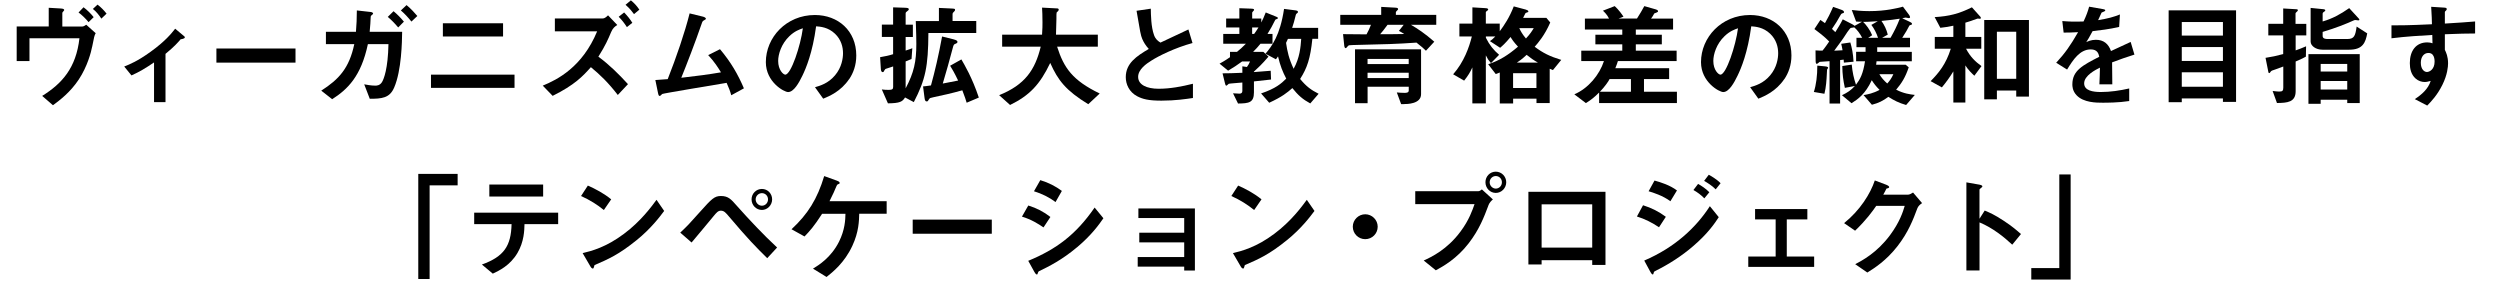<?xml version="1.0" encoding="UTF-8"?><svg xmlns="http://www.w3.org/2000/svg" viewBox="0 0 584.42 67.69"><g id="a"/><g id="b"><g id="c"><g><path d="M21.53,10.95c-.21,1.14-1.07,4.55-3.12,7.64-2,3.02-4.45,4.84-6.03,6.01l-2.52-2.18c4.65-2.89,7.93-6.55,8.71-13.47H6.89v5.33H3.9V6.19h7.49V1.82l2.76,.16c.55,.03,.86,.13,.86,.36,0,.05-.03,.13-.18,.29-.21,.21-.26,.29-.26,.42v3.15h4.65c.29,0,.57-.16,.94-.42l2.21,1.98c-.31,.55-.36,.81-.83,3.2Zm-.83-5.77c-.65-.81-1.59-1.72-2.34-2.26l1.17-1.22c.78,.57,1.74,1.51,2.37,2.31l-1.2,1.17Zm2.99-.83c-.49-.75-1.22-1.69-1.98-2.26l1.09-1.01c.7,.52,1.51,1.33,2.11,2.11l-1.22,1.17Z"/><path d="M42.23,9.18c-.62,.73-1.48,1.72-3.54,3.41v11.28h-2.68V14.59c-1.98,1.35-3.41,2.21-5.28,3.04l-1.69-2.08c1.3-.52,3.12-1.25,6.14-3.43,3.48-2.5,4.91-4.32,5.77-5.41l2.08,1.74c.1,.08,.18,.16,.18,.26,0,.36-.78,.44-.99,.47Z"/><path d="M50.59,14.64v-3.3h18.49v3.3h-18.49Z"/><path d="M92.13,20.49c-1.04,2.44-2.89,2.6-5.69,2.6l-1.3-3.38c.57,.1,1.59,.31,2.6,.31,.39,0,1.07-.05,1.56-.83,.44-.73,1.4-3.15,1.51-8.87h-4.81c-1.59,7.51-4.73,10.56-8.35,12.87l-2.55-2c4.11-2.63,6.53-5.23,7.72-10.87h-6.63v-2.89h7.02c.16-1.77,.18-2.94,.21-4.99l3.2,.36c.1,0,.6,.08,.6,.39q0,.1-.36,.39c-.21,.16-.18,.18-.21,.52-.03,.91-.08,1.72-.23,3.33h7.59c-.03,2.29-.13,9.02-1.87,13.05Zm.96-14.07c-.83-.99-1.69-1.85-2.44-2.47l1.35-1.33c.88,.73,1.66,1.53,2.42,2.44l-1.33,1.35Zm3.09-1.38c-.78-.96-1.56-1.82-2.47-2.6l1.33-1.25c1.14,.96,1.9,1.82,2.52,2.55l-1.38,1.3Z"/><path d="M100.75,20.54v-3.09h19.53v3.09h-19.53Zm2.78-12.01v-3.09h14.07v3.09h-14.07Z"/><path d="M144.42,22.2c-2.29-2.96-4.13-4.71-6.29-6.5-1.87,2.11-3.8,4.16-8.94,6.71l-2.31-2.39c3.41-1.4,9.26-4.34,12.71-12.69h-9.88v-3.02h11.21c.49,0,.96-.47,1.22-.73l2.16,2.26c-.57,.36-1.04,.73-1.43,1.64-.75,1.79-1.33,3.12-2.99,5.77,2.55,1.87,4.78,4.08,6.92,6.42l-2.37,2.52Zm2.13-15.86c-.62-.96-1.17-1.66-1.92-2.42l1.27-1.01c.75,.78,1.35,1.51,1.92,2.42l-1.27,1.01Zm1.66-3.04c-.36-.49-.96-1.3-1.98-2.18l1.25-1.04c.75,.62,1.38,1.27,1.98,2.18l-1.25,1.04Z"/><path d="M170.95,22.28c-.31-1.12-.57-1.72-1.09-2.91-2.5,.42-14.87,2.47-15.05,2.6-.05,.03-.36,.34-.39,.36-.05,.05-.1,.1-.21,.1-.21,0-.29-.23-.39-.7l-.62-3.02c.62-.03,1.38-.08,2.89-.21,2.03-5.15,3.98-10.84,5.12-15.37l3.07,.75c.23,.05,.73,.23,.73,.49,0,.13-.05,.16-.49,.42-.26,.13-.31,.21-.55,.91-1.38,4.03-3.56,9.67-4.71,12.48,3.69-.42,6.42-.78,9.28-1.27-.65-1.07-1.53-2.47-2.99-4.03l2.76-1.38c2.55,3.02,4.21,5.9,5.59,9.15l-2.94,1.61Z"/><path d="M198.5,18.49c-1.95,2.89-4.65,4-6.06,4.58l-1.92-2.68c1.17-.34,3.09-.88,4.68-2.78,1.59-1.87,1.87-4.03,1.87-5.17,0-1.43-.42-3.17-1.87-4.55-1.64-1.56-3.46-1.66-4.42-1.74-.83,6.19-2.37,9.83-3.22,11.57-.78,1.61-1.98,3.8-3.33,3.8-.94,0-5.2-2.34-5.2-6.99,0-5.77,4.76-11.02,11.47-11.02,5.41,0,9.67,3.67,9.67,9.46,0,2.29-.7,4.11-1.66,5.54Zm-13.99-10.01c-1.85,1.77-2.6,4.19-2.6,5.77,0,2.11,1.2,3.2,1.66,3.2,1.35,0,3.59-6.79,4.11-10.84-.75,.26-1.92,.65-3.17,1.87Z"/><path d="M217.03,7.72c-.05,7.85-.68,10.87-3.41,16.15l-2.05-1.09c-.6,.99-1.2,1.35-4,1.38l-1.43-3.25c.6,.08,.99,.1,1.64,.1,.83,0,1.01-.21,1.01-.7v-4.78c-.86,.29-1.01,.34-1.59,.52-.21,.05-.31,.13-.47,.42-.13,.29-.18,.39-.39,.39-.36,0-.42-.49-.44-.94l-.16-2.55c1.22-.21,2.08-.39,3.04-.7v-4.03h-2.63v-2.89h2.63V1.72l2.52,.08c.81,.03,1.14,.05,1.14,.36,0,.18-.05,.23-.47,.55-.1,.08-.26,.18-.26,.42v2.63h1.69v2.89h-1.69v3.17c.96-.31,1.27-.42,1.56-.55l-.18,2.52c-.21,.08-1.14,.49-1.38,.57v6.29c1.95-3.67,2.5-6.27,2.5-10.37,0-.81-.03-2.94-.13-5.36h5.41V1.85l2.78,.13c.88,.05,.99,.05,.99,.31,0,.21-.13,.34-.29,.49-.16,.13-.29,.26-.29,.57v1.56h5.54v2.81h-11.21Zm8.94,16.28c-.18-.62-.44-1.43-1.01-2.89-2.39,.68-4.73,1.2-6.71,1.61-.81,.18-.88,.21-1.01,.39-.34,.55-.39,.6-.57,.6-.42,0-.47-.34-.55-.88l-.34-2.63c.62-.05,.83-.08,1.85-.23,.91-3.28,1.77-6.92,2.6-11.44l2.63,.65c.91,.23,.96,.44,.96,.62,0,.26-.18,.31-.47,.44-.39,.13-.44,.26-.65,1.07-.73,2.73-1.48,5.49-2.31,8.22,2-.39,2.21-.44,3.59-.7-.91-1.9-1.43-2.76-1.87-3.46l2.63-1.48c.7,1.22,2.5,4.19,4.08,8.92l-2.83,1.2Z"/><path d="M254.4,24.36c-5.23-3.2-7.07-5.56-8.89-9.65-2.42,5.07-4.86,7.62-9.39,9.83l-2.55-2.29c6.01-2.42,8.4-5.88,9.72-11.34h-9.02v-2.81h9.33c.1-1.14,.1-2.47,.1-2.86,0-1.51-.05-2.63-.1-3.46l3.46,.18c.18,0,.44,.03,.44,.31,0,.21-.26,.44-.49,.65-.05,.55-.05,.21-.05,1.51,0,.23-.05,2.44-.1,3.67h9.78v2.81h-9.52c1.59,4.99,3.61,7.88,9.96,10.95l-2.68,2.5Z"/><path d="M271.54,23.53c-3.07,0-4.42-.36-5.72-1.04-1.87-.99-2.65-2.81-2.65-4.45,0-3.25,2.52-4.91,5.38-6.6-.73-.78-1.22-1.61-1.53-2.34-.36-.86-.49-1.61-1.33-6.58l3.33-.49c.03,1.46,.05,4.21,.75,6.16,.36,.99,.91,1.4,1.51,1.77,2.99-1.4,3.33-1.56,6.53-3.07l.96,3.17c-4.11,1.12-7.96,3.04-9.62,4.11-1.17,.73-3.09,2.05-3.09,3.8,0,1.87,2.05,2.78,4.78,2.78s5.41-.52,8.03-1.17v3.33c-1.56,.23-4.08,.62-7.33,.62Z"/><path d="M289.72,1.92l2.76,.1c.57,.03,.68,.1,.68,.26,0,.08,0,.1-.05,.16-.13,.16-.39,.42-.39,.52v1.38h2.13v.91c.31-.6,.62-1.25,1.04-2.34l2.44,.99c.18,.05,.39,.16,.39,.31,0,.05-.03,.16-.13,.21-.34,.08-.39,.1-.52,.31-.62,1.25-1.04,2.03-1.77,3.2h1.17v2.29h-2.81c-.55,.68-1.01,1.2-1.72,1.9h2.39l1.2,1.12c-1.53,1.79-2.5,2.68-3.41,3.51v.1c1.25-.08,1.53-.1,3.93-.31l.08,2.05c-1.4,.16-3.33,.36-4,.44v2.57c0,2.42-1.2,2.57-3.72,2.6l-1.17-2.39c1.17,.08,1.25,.08,1.53,.08,.42,0,.65-.23,.65-.62v-1.98c-.42,.05-3.04,.23-3.17,.29-.1,.03-.44,.44-.55,.44-.21,0-.26-.21-.36-.62l-.55-2.26c1.17,0,2.52-.03,4.63-.13v-1.51l1.07,.16c.31-.44,.55-.83,.73-1.3h-1.85c-1.17,.86-2.03,1.43-3.28,2.16l-2-1.64c.47-.26,1.33-.73,2.44-1.51v-1.25h1.64c.88-.73,1.25-1.07,2.08-1.9h-5.3v-2.29h3.77v-1.51h-3.09v-2.08h3.09V1.92Zm2.99,6.01h.47c.31-.44,.62-.86,1.01-1.51h-1.48v1.51Zm3.12,4.63c1.46-1.74,3.41-4.24,4.34-10.48l2.81,.36c.16,.03,.44,.1,.44,.34,0,.08-.03,.16-.08,.21-.34,.26-.36,.29-.42,.49-.31,1.35-.57,2.16-.86,3.04h6.08v2.55h-1.35c-.47,4.63-1.22,6.81-2.86,9.39,1.43,1.74,2.55,2.57,4.32,3.46l-1.95,2.26c-1.77-.96-2.83-1.9-4.19-3.59-1.17,1.04-2.37,2.03-5.41,3.43l-1.9-2.18c3.41-1.14,4.73-2.31,5.88-3.46-.86-1.66-1.38-2.94-1.92-5.2-.03,.03-.31,.47-.49,.68l-2.44-1.3Zm5.25-3.48c-.26,.55-.34,.7-.44,.94,.29,1.98,.65,3.67,1.77,6.06,1.43-2.55,1.64-5.12,1.77-6.99h-3.09Z"/><path d="M329.83,5.8c1.53,.88,3.22,1.98,5.46,3.95l-1.95,2.11c-.49-.49-.91-.88-2.21-1.9-2.13,.16-4.19,.26-6.32,.34-1.22,.05-7.25,.18-8.61,.23-.83,.03-.91,.03-1.09,.23-.36,.42-.42,.49-.55,.49-.23,0-.29-.42-.31-.49l-.29-2.78c2.99,.03,4.26,.05,5.49,.05,.52-.96,.6-1.17,1.04-2.24h-7.18V3.48h9.57V1.61l3.3,.18c.44,.03,.65,.1,.65,.34,0,.1-.05,.18-.16,.26-.29,.29-.36,.36-.36,.47v.62h9.44v2.31h-5.93Zm-1.64,18.54h-.65l-1.01-2.73c.52,.05,1.17,.1,1.85,.1,.39,0,.94-.05,.94-.55v-.88h-9.62v3.85h-2.94V11.54h15.44v10.48c0,2.31-3.33,2.31-4,2.31Zm1.12-10.56h-9.62v1.2h9.62v-1.2Zm0,3.22h-9.62v1.25h9.62v-1.25Zm-2.29-9.78l1.12-1.43h-3.77c-.83,1.14-1.25,1.64-1.74,2.21,1.77,0,3.25,0,5.62-.05-.44-.29-.73-.47-1.22-.73Z"/><path d="M363.02,16.38c-.39-.16-.42-.16-.75-.31v8.03h-3.09v-1.04h-5.46v1.12h-3.12v-7.23c-.68,.26-.73,.31-.94,.36l-1.77-2.29c2.63-.86,4.65-2.13,6.97-4.11-1.01-1.09-1.4-1.69-1.74-2.26-1.27,1.53-1.95,2.11-2.44,2.52l-2.39-1.56c.36-.23,.65-.44,1.27-1.09h-2.21v.31c.86,1.74,1.82,2.89,3.09,3.98l-1.9,1.95c-.65-.78-.75-.94-1.2-1.82v11.23h-3.15V15.76c-.52,1.14-.99,1.92-1.92,3.09l-2.57-1.48c2.55-2.91,3.74-6.32,4.37-8.84h-2.91v-3.02h3.04V1.72l2.99,.18c.55,.03,.7,.13,.7,.34,0,.13-.18,.23-.26,.29-.1,.08-.29,.21-.29,.34v2.65h3.25v1.79c1.04-1.38,2.29-3.25,3.28-5.82l2.81,.75c.26,.08,.6,.21,.6,.42,0,.08-.03,.13-.05,.16-.08,.05-.55,.16-.6,.23-.03,0-.47,.94-.57,1.12h5.43l.91,1.09c-1.33,3.04-2.81,4.73-3.64,5.67,1.95,1.46,3.51,2.24,6.21,3.07l-1.95,2.39Zm-3.85,.73h-5.46v3.46h5.46v-3.46Zm-2.29-4.29c-1.14,1.07-1.82,1.51-2.29,1.82h4.94c-.99-.55-1.79-1.12-2.65-1.82Zm-1.72-6.24c.36,.78,.75,1.46,1.56,2.42,1.04-1.12,1.43-1.77,1.82-2.42h-3.38Z"/><path d="M373.82,24.1v-2.47c-1.07,1.07-1.82,1.69-3.09,2.47l-2.7-2.05c3.28-1.4,5.9-4.6,6.92-7.77h-5.3v-2.44h9.59v-1.48h-6.29v-2.24h6.29v-1.22h-8.74v-2.55h5.64c-.42-.91-1.14-1.59-1.43-1.85l2.76-1.07c.91,.81,1.77,2.03,2.05,2.47l-1.17,.44h4.32c.75-1.17,1.14-1.85,1.72-2.91l2.73,.78c.18,.05,.47,.16,.47,.42,0,.13-.05,.18-.31,.29-.05,.03-.49,.18-.57,.23-.23,.47-.44,.78-.75,1.2h5.15v2.55h-8.71v1.22h6.08v2.24h-6.08v1.48h9.54v2.44h-13.73c-.13,.42-.26,.86-.6,1.66h12.58v2.55h-5.88v2.96h7.7v2.65h-18.17Zm7.44-5.62h-4.99c-.23,.52-1.22,1.9-2.26,2.96h7.25v-2.96Z"/><path d="M417.11,18.49c-1.95,2.89-4.65,4-6.06,4.58l-1.92-2.68c1.17-.34,3.09-.88,4.68-2.78,1.59-1.87,1.87-4.03,1.87-5.17,0-1.43-.42-3.17-1.87-4.55-1.64-1.56-3.46-1.66-4.42-1.74-.83,6.19-2.37,9.83-3.22,11.57-.78,1.61-1.98,3.8-3.33,3.8-.94,0-5.2-2.34-5.2-6.99,0-5.77,4.76-11.02,11.47-11.02,5.41,0,9.67,3.67,9.67,9.46,0,2.29-.7,4.11-1.66,5.54Zm-13.99-10.01c-1.85,1.77-2.6,4.19-2.6,5.77,0,2.11,1.2,3.2,1.66,3.2,1.35,0,3.59-6.79,4.11-10.84-.75,.26-1.92,.65-3.17,1.87Z"/><path d="M427.11,16.25s-.05,.88-.05,.94c-.08,1.59-.18,3.2-.57,4.73l-2.47-.42c.55-1.69,.81-3.8,.81-6.16l1.87,.18c.16,.03,.65,.05,.65,.34,0,.08-.21,.34-.23,.39Zm18.46,8.29c-1.69-.49-2.76-1.04-4.13-1.9-1.3,.96-2.26,1.43-3.85,1.85l-1.95-2.26c.96-.16,2.29-.42,3.74-1.22-.88-.88-1.33-1.48-1.82-2.26-1.51,3.25-3.25,4.45-4.73,5.38l-2.24-1.87c1.3-.62,2.08-1.14,3.02-2.16l-2.34,.44c-.39-1.77-.57-3.12-.6-5.1l2.21-.34c.16,1.79,.47,3.17,.99,4.71,.96-1.27,1.66-2.52,2.11-5.49h-2.08v-2.21h2.21v-1.07h-2.13v-2.21h1.33c-.47-.94-1.2-1.92-1.85-2.44-.1,.05-.65,.1-.78,.13-.26,.05-1.38,1.79-1.66,2.24-.29,.44-.47,.7-2.24,3.09,.7-.03,1.27-.05,1.95-.1-.05-.26-.16-.96-.31-1.51l2.13-.31c.36,1.25,.65,2.57,.75,4.5l-2.26,.21c0-.18-.03-.23-.05-.7-.39,.05-.42,.05-.83,.1v10.17h-2.47V14.3c-.23,0-2.29,.16-2.31,.16-.1,.05-.52,.47-.65,.47-.29,0-.29-.52-.29-.6l-.03-2.55c.7,.05,1.04,.05,1.64,.05,.52-.6,1.22-1.64,1.56-2.13-1.14-1.17-2.57-2.26-3.46-2.91l1.4-2.13c.34,.21,.55,.36,1.07,.75,.57-.96,1.25-2.29,1.9-3.8l1.95,.68c.39,.13,.6,.34,.6,.52,0,.21-.13,.23-.21,.26-.36,.1-.42,.13-.62,.49-.6,1.09-1.25,2.18-1.98,3.2,.52,.49,.65,.62,.78,.75,.47-.75,1.22-1.92,1.74-2.99l2.21,1.14c.39,.21,.49,.31,.55,.39l1.74-.96c-.44,0-.96,0-1.38-.05l-1.01-2.7c.88,.1,2.29,.26,4.11,.26,3.9,0,6.55-.7,7.85-1.04l1.3,1.74c.34,.44,.36,.62,.36,.73,0,.13-.13,.21-.29,.21-.1,0-.6-.13-.73-.13-.23,0-.57,.13-.81,.16l1.82,.86c.18,.08,.47,.23,.47,.47,0,.08-.03,.16-.16,.18-.23,.08-.42,.13-.47,.23-.39,.78-.86,1.61-1.66,2.83h1.82v2.21h-7.67v1.07h8.09v2.21h-8.24c-.05,.42-.05,.52-.1,.81h6.92l.7,.6c-.78,2.34-1.66,3.72-2.94,5.23,1.79,.91,3.22,1.09,4.37,1.22l-2.05,2.37Zm-8.11-18.72l1.51-.86c-1.95,.13-2.78,.16-3.43,.16,.65,.6,1.59,1.82,2.11,3.12l-.94,.6h2.31c-.34-1.04-.88-2.13-1.56-3.02Zm1.87,11.52c.44,.78,1.14,1.56,1.85,2.18,.52-.57,1.01-1.22,1.43-2.18h-3.28Zm.49-12.45c.68,.94,1.2,2.05,1.48,3.2l-1.33,.75h1.98c.88-1.56,1.48-2.73,2.16-4.47-1.14,.18-2.31,.34-4.29,.52Z"/><path d="M461.55,17.71c-.62-.57-1.46-1.38-2.11-2.42v8.68h-2.81v-7.28c-.78,1.27-1.59,2.42-2.68,3.74l-2.63-1.46c1.92-1.95,3.59-3.98,4.71-7.57h-3.74v-2.76h4.34v-2.63c-.94,.21-1.79,.36-3.04,.49l-1.33-2.5c3.43-.21,5.67-.78,8.71-2.29l1.98,2.21c.08,.08,.1,.16,.1,.29,0,.16-.16,.18-.23,.18s-.36-.05-.44-.05c-.1,0-.18,.03-.31,.08-1.14,.44-2.21,.75-2.63,.88v3.33h3.72v2.76h-3.56c.96,1.85,2.16,3.02,3.61,4.06l-1.66,2.24Zm9.78,4.89v-1.43h-4.52v2.05h-2.96V4.68h10.45V22.59h-2.96Zm0-15.18h-4.52v11h4.52V7.41Z"/><path d="M493.74,14.59c0,1.01,.05,4.24,.05,5.12h-3.02c.08-1.48,.1-2.76,.13-3.9-.99,.49-3.69,1.85-3.69,3.67,0,1.69,2,2.03,3.9,2.03,2.24,0,4.45-.34,6.63-.83v2.94c-2.47,.39-5.36,.39-6.19,.39-1.46,0-4.47,0-6.11-1.74-.99-1.04-.99-2.18-.99-2.55,0-3.22,2.39-4.45,6.29-6.45-.16-.78-.47-1.72-1.98-1.72-2.55,0-4.11,2.37-5.54,4.71l-2.55-1.59c2.05-2.21,3.35-4.06,5.12-7.15-1.48,.08-2.29,.1-3.38,.1l-.31-2.7c1.56,.13,2.7,.18,4.97,.1,.65-1.4,.99-2.31,1.3-3.46l3.25,.57c.08,.03,.52,.08,.52,.26,0,.16-.1,.23-.26,.29-.05,.03-.57,.26-.6,.26-.03,.03-.68,1.48-.81,1.77,2.39-.39,3.56-.73,5.1-1.33l-.18,2.91c-2.34,.55-4.47,.78-6.21,.99-.83,1.53-1.04,1.9-1.48,2.57,.34-.16,1.12-.55,2.24-.55,1.79,0,2.94,.91,3.54,2.63,3.04-1.43,3.38-1.59,4.6-2.13l.88,2.96c-2.05,.65-3.3,1.09-5.23,1.82Z"/><path d="M519.65,23.82v-.81h-9.62v.88h-3.07V2.42h15.76V23.82h-3.07Zm0-18.67h-9.62v3.17h9.62v-3.17Zm0,5.85h-9.62v3.25h9.62v-3.25Zm0,5.9h-9.62v3.38h9.62v-3.38Z"/><path d="M536.65,8.27v3.51c.99-.34,1.46-.55,2.44-.96l-.05,2.42c-.52,.29-1.01,.55-2.39,1.14v6.94c0,2.6-1.98,2.73-4.37,2.76l-1.01-2.81c.86,.13,1.48,.13,1.61,.13,.68,0,.88-.21,.88-.91v-4.94c-.65,.23-1.64,.6-1.85,.68-.75,.23-.96,.31-1.12,.55-.13,.21-.21,.31-.29,.31-.1,0-.21-.08-.21-.16l-.68-3.41c1.46-.23,2.52-.44,4.13-.88v-4.37h-3.48v-2.7h3.48V1.98l3.12,.18c.18,0,.31,.08,.31,.21s-.08,.23-.16,.29c-.34,.31-.39,.36-.39,.55v2.37h2.52v2.7h-2.52Zm12.06,15.83v-.78h-6.21v.94h-2.86V12.66h11.99v11.44h-2.91Zm.47-12.48h-6.27c-1.56,0-2.76-.91-2.76-1.9V1.85l3.07,.31c.16,.03,.36,.08,.36,.26,0,.13-.13,.21-.26,.31-.13,.08-.36,.21-.36,.47v1.82c2.34-.68,4.16-1.69,6.21-3.12l2.24,2.44c.1,.1,.13,.18,.13,.29,0,.13-.21,.13-.26,.13-.08,0-.55-.08-.65-.08-.18,0-.26,.03-.42,.1-1.85,.83-4.08,1.74-7.25,2.68v.96c0,.62,.68,.7,1.14,.7h4.63c1.64,0,1.87-.78,2.18-2.91l2.47,1.59c-.39,2.16-1.04,3.82-4.21,3.82Zm-.47,3.33h-6.21v1.77h6.21v-1.77Zm0,3.98h-6.21v2h6.21v-2Z"/><path d="M571.53,8.01v3.64c.29,.62,.75,1.53,.75,3.17,0,.75-.16,2.68-1.33,5.02-1.2,2.42-2.6,3.87-3.54,4.84l-2.91-1.51c1.56-1.01,3.15-2.37,3.72-4.26-.57,.16-.96,.26-1.4,.26-.68,0-1.48-.23-2.13-.81-1.07-.94-1.35-2.34-1.35-3.61,0-2.86,1.43-4.84,4.08-4.84,.49,0,.86,.08,1.22,.21l-.05-1.95c-2.31,.13-6.24,.36-9.54,.78v-3.02c1.77,0,4,0,9.46-.26-.03-.81-.03-2.18-.18-4.08l2.89,.18c.6,.03,.75,.1,.75,.36,0,.16-.05,.23-.23,.39-.18,.16-.21,.21-.21,.31v2.68c3.61-.21,4.42-.29,7.07-.49v2.81c-1.98,0-3.69,.05-7.07,.18Zm-2.89,4.73c-.26-.26-.62-.36-.96-.36-1.04,0-1.77,.91-1.77,2.29,0,1.56,.83,2.16,1.43,2.16,.55,0,1.79-.57,1.79-2.42,0-.55-.08-1.22-.49-1.66Z"/><path d="M100.43,43.33v21.89h-2.65v-24.57h9.2v2.68h-6.55Z"/><path d="M122.61,52.4c-.03,1.46-.1,4.11-1.64,6.73-1.74,2.96-4.34,4.16-5.77,4.84l-2.55-2.13c5.2-1.87,6.81-4.37,6.94-9.44h-8.74v-2.68h19.63v2.68h-7.88Zm-8.22-6.45v-2.81h12.58v2.81h-12.58Z"/><path d="M141.16,49.1c-1.48-1.22-3.25-2.34-5.33-3.28l1.59-2.44c1.72,.75,3.82,1.87,5.46,3.22l-1.72,2.5Zm7.62,7.07c-4.11,3.33-6.58,4.42-9.8,5.8-.13,.36-.18,.81-.39,.81-.16,0-.39-.16-.57-.49l-1.82-3.12c2.08-.49,5.49-1.38,9.65-4.5,3.98-2.96,6.47-6.4,7.62-7.96l1.79,2.6c-1.01,1.35-3.04,4.08-6.47,6.86Z"/><path d="M179.36,60.36c-2.68-2.63-4.55-4.55-8.87-9.65-.83-.99-1.22-1.46-1.98-1.46-.65,0-1.04,.49-1.61,1.17-.75,.88-4.37,5.3-5.23,6.27l-2.65-2.31c1.82-1.72,1.95-1.87,4.65-4.89s3.35-3.67,4.86-3.67c1.72,0,2.39,.78,3.69,2.26,3.02,3.38,6.11,6.68,9.44,9.78l-2.31,2.5Zm-1.25-11.28c-1.35,0-2.42-1.12-2.42-2.47s1.07-2.44,2.42-2.44,2.39,1.09,2.39,2.44-1.09,2.47-2.39,2.47Zm0-3.93c-.78,0-1.46,.65-1.46,1.46s.68,1.48,1.46,1.48,1.43-.65,1.43-1.48-.65-1.46-1.43-1.46Z"/><path d="M200.86,49.98c-.05,1.64-.08,4.21-1.61,7.49-1.85,3.98-4.6,6.14-6.03,7.28l-3.17-1.95c1.33-.81,4.21-2.57,6.08-6.29,1.4-2.81,1.48-5.12,1.51-6.53h-5.46c-1.87,2.91-2.91,4.06-4.11,5.3l-3.04-1.69c3.85-3.56,6.03-7.1,7.64-12.43l2.96,1.07c.16,.05,.65,.23,.65,.52,0,.18-.08,.23-.34,.31-.26,.13-.29,.16-.42,.49-.42,1.01-.73,1.74-1.61,3.48h13.36v2.94h-6.42Z"/><path d="M213.36,54.64v-3.3h18.49v3.3h-18.49Z"/><path d="M243.94,53.16c-1.22-.83-2.83-1.85-5.04-2.52l1.48-2.6c1.95,.6,3.61,1.46,5.17,2.68l-1.61,2.44Zm7.85,4.63c-3.56,2.99-6.55,4.47-8.92,5.62-.1,.05-.16,.13-.21,.29-.1,.36-.16,.47-.26,.47-.26,0-.55-.49-.65-.7l-1.38-2.5c6.55-2.7,11.15-6.11,15.52-12.45l2.05,2.5c-.99,1.43-2.73,3.9-6.16,6.79Zm-5.04-10.56c-1.53-1.14-3.2-1.95-5.04-2.52l1.48-2.6c1.98,.6,3.61,1.46,5.04,2.52l-1.48,2.6Z"/><path d="M276.83,63.24v-.91h-10.87v-2.24h10.87v-3.43h-10.5v-2.26h10.5v-3.43h-10.71v-2.24h13.21v14.51h-2.5Z"/><path d="M293.18,49.1c-1.48-1.22-3.25-2.34-5.33-3.28l1.59-2.44c1.72,.75,3.82,1.87,5.46,3.22l-1.72,2.5Zm7.62,7.07c-4.11,3.33-6.58,4.42-9.8,5.8-.13,.36-.18,.81-.39,.81-.16,0-.39-.16-.57-.49l-1.82-3.12c2.08-.49,5.49-1.38,9.65-4.5,3.98-2.96,6.47-6.4,7.62-7.96l1.79,2.6c-1.01,1.35-3.04,4.08-6.47,6.86Z"/><path d="M319.15,55.91c-1.61,0-2.91-1.3-2.91-2.91s1.33-2.91,2.91-2.91,2.91,1.3,2.91,2.91-1.3,2.91-2.91,2.91Z"/><path d="M347.93,48.06c-.99,2.63-2.11,5.59-4.58,8.79-2.78,3.61-5.9,5.36-7.7,6.34l-2.83-2.29c1.77-.81,5.46-2.52,8.63-6.81,1.98-2.65,2.78-5.02,3.25-6.37h-13.86v-3.02h14.72c.31,0,.6-.21,.86-.42l2.57,2.34c-.42,.36-.81,.75-1.07,1.43Zm1.74-2.96c-1.33,0-2.42-1.12-2.42-2.5s1.07-2.47,2.42-2.47,2.44,1.12,2.44,2.47-1.09,2.5-2.44,2.5Zm0-3.95c-.75,0-1.43,.62-1.43,1.46s.7,1.48,1.43,1.48,1.43-.6,1.43-1.48c0-.83-.65-1.46-1.43-1.46Z"/><path d="M372.21,61.94v-1.12h-11.83v1.01h-3.09v-17h18.02v17.11h-3.09Zm0-14.17h-11.83v10.11h11.83v-10.11Z"/><path d="M387.83,53.13c-1.64-1.09-3.25-1.92-5.17-2.52l1.43-2.63c1.98,.62,3.69,1.48,5.33,2.7l-1.59,2.44Zm7.96,4.42c-2.65,2.29-5.62,4.19-8.74,5.75-.34,.18-.39,.18-.44,.39-.08,.34-.13,.47-.26,.47-.23,0-.52-.55-.6-.7l-1.38-2.55c7.18-3.07,12.14-7.75,15.34-12.71l2.08,2.57c-.83,1.27-2.47,3.77-6.01,6.79Zm-5.3-10.5c-1.72-1.3-4.08-2.05-5.1-2.34l1.38-2.5c1.43,.39,3.61,1.07,5.25,2.31l-1.53,2.52Zm7.93-.68c-.78-.81-1.59-1.4-2.55-1.95l1.09-1.43c.78,.44,1.77,1.07,2.63,1.95l-1.17,1.43Zm2.65-2.11c-.78-.81-1.9-1.51-2.7-1.98l1.09-1.43c.47,.26,1.82,1.01,2.76,1.98l-1.14,1.43Z"/><path d="M408.69,62.39v-2.42h6.4v-8.68h-4.81v-2.42h12.22v2.42h-4.81v8.68h6.4v2.42h-15.39Z"/><path d="M448.2,48.74c-.94,2.52-2.08,5.54-4.63,8.81-2.63,3.38-5.38,5.12-7.05,6.16l-2.83-1.95c1.61-.86,5.04-2.63,8.14-6.79,2.24-3.02,3.02-5.43,3.43-6.84h-6.66c-.88,1.27-2.31,3.28-4.94,5.8l-2.57-1.77c3.72-2.99,6.14-6.86,7.18-9.98l2.68,1.01c.16,.05,.68,.29,.68,.55,0,.21-.29,.26-.65,.36-.16,.39-.47,.91-.73,1.4h5.82c.31,0,.73-.23,1.14-.49l2.11,2.47c-.52,.36-.91,.7-1.12,1.25Z"/><path d="M470.39,57.19c-1.92-1.79-4.52-3.9-7.64-5.2v11.23h-3.07v-20.59l3.12,.55c.08,.03,.62,.1,.62,.42,0,.16-.68,.57-.68,.7v6.84l1.22-1.92c1.33,.57,2.18,.91,4.42,2.37,2.05,1.35,3.02,2.21,4.06,3.12l-2.05,2.5Z"/><path d="M474.85,65.35v-2.68h6.55v-21.89h2.65v24.57h-9.2Z"/></g></g></g></svg>